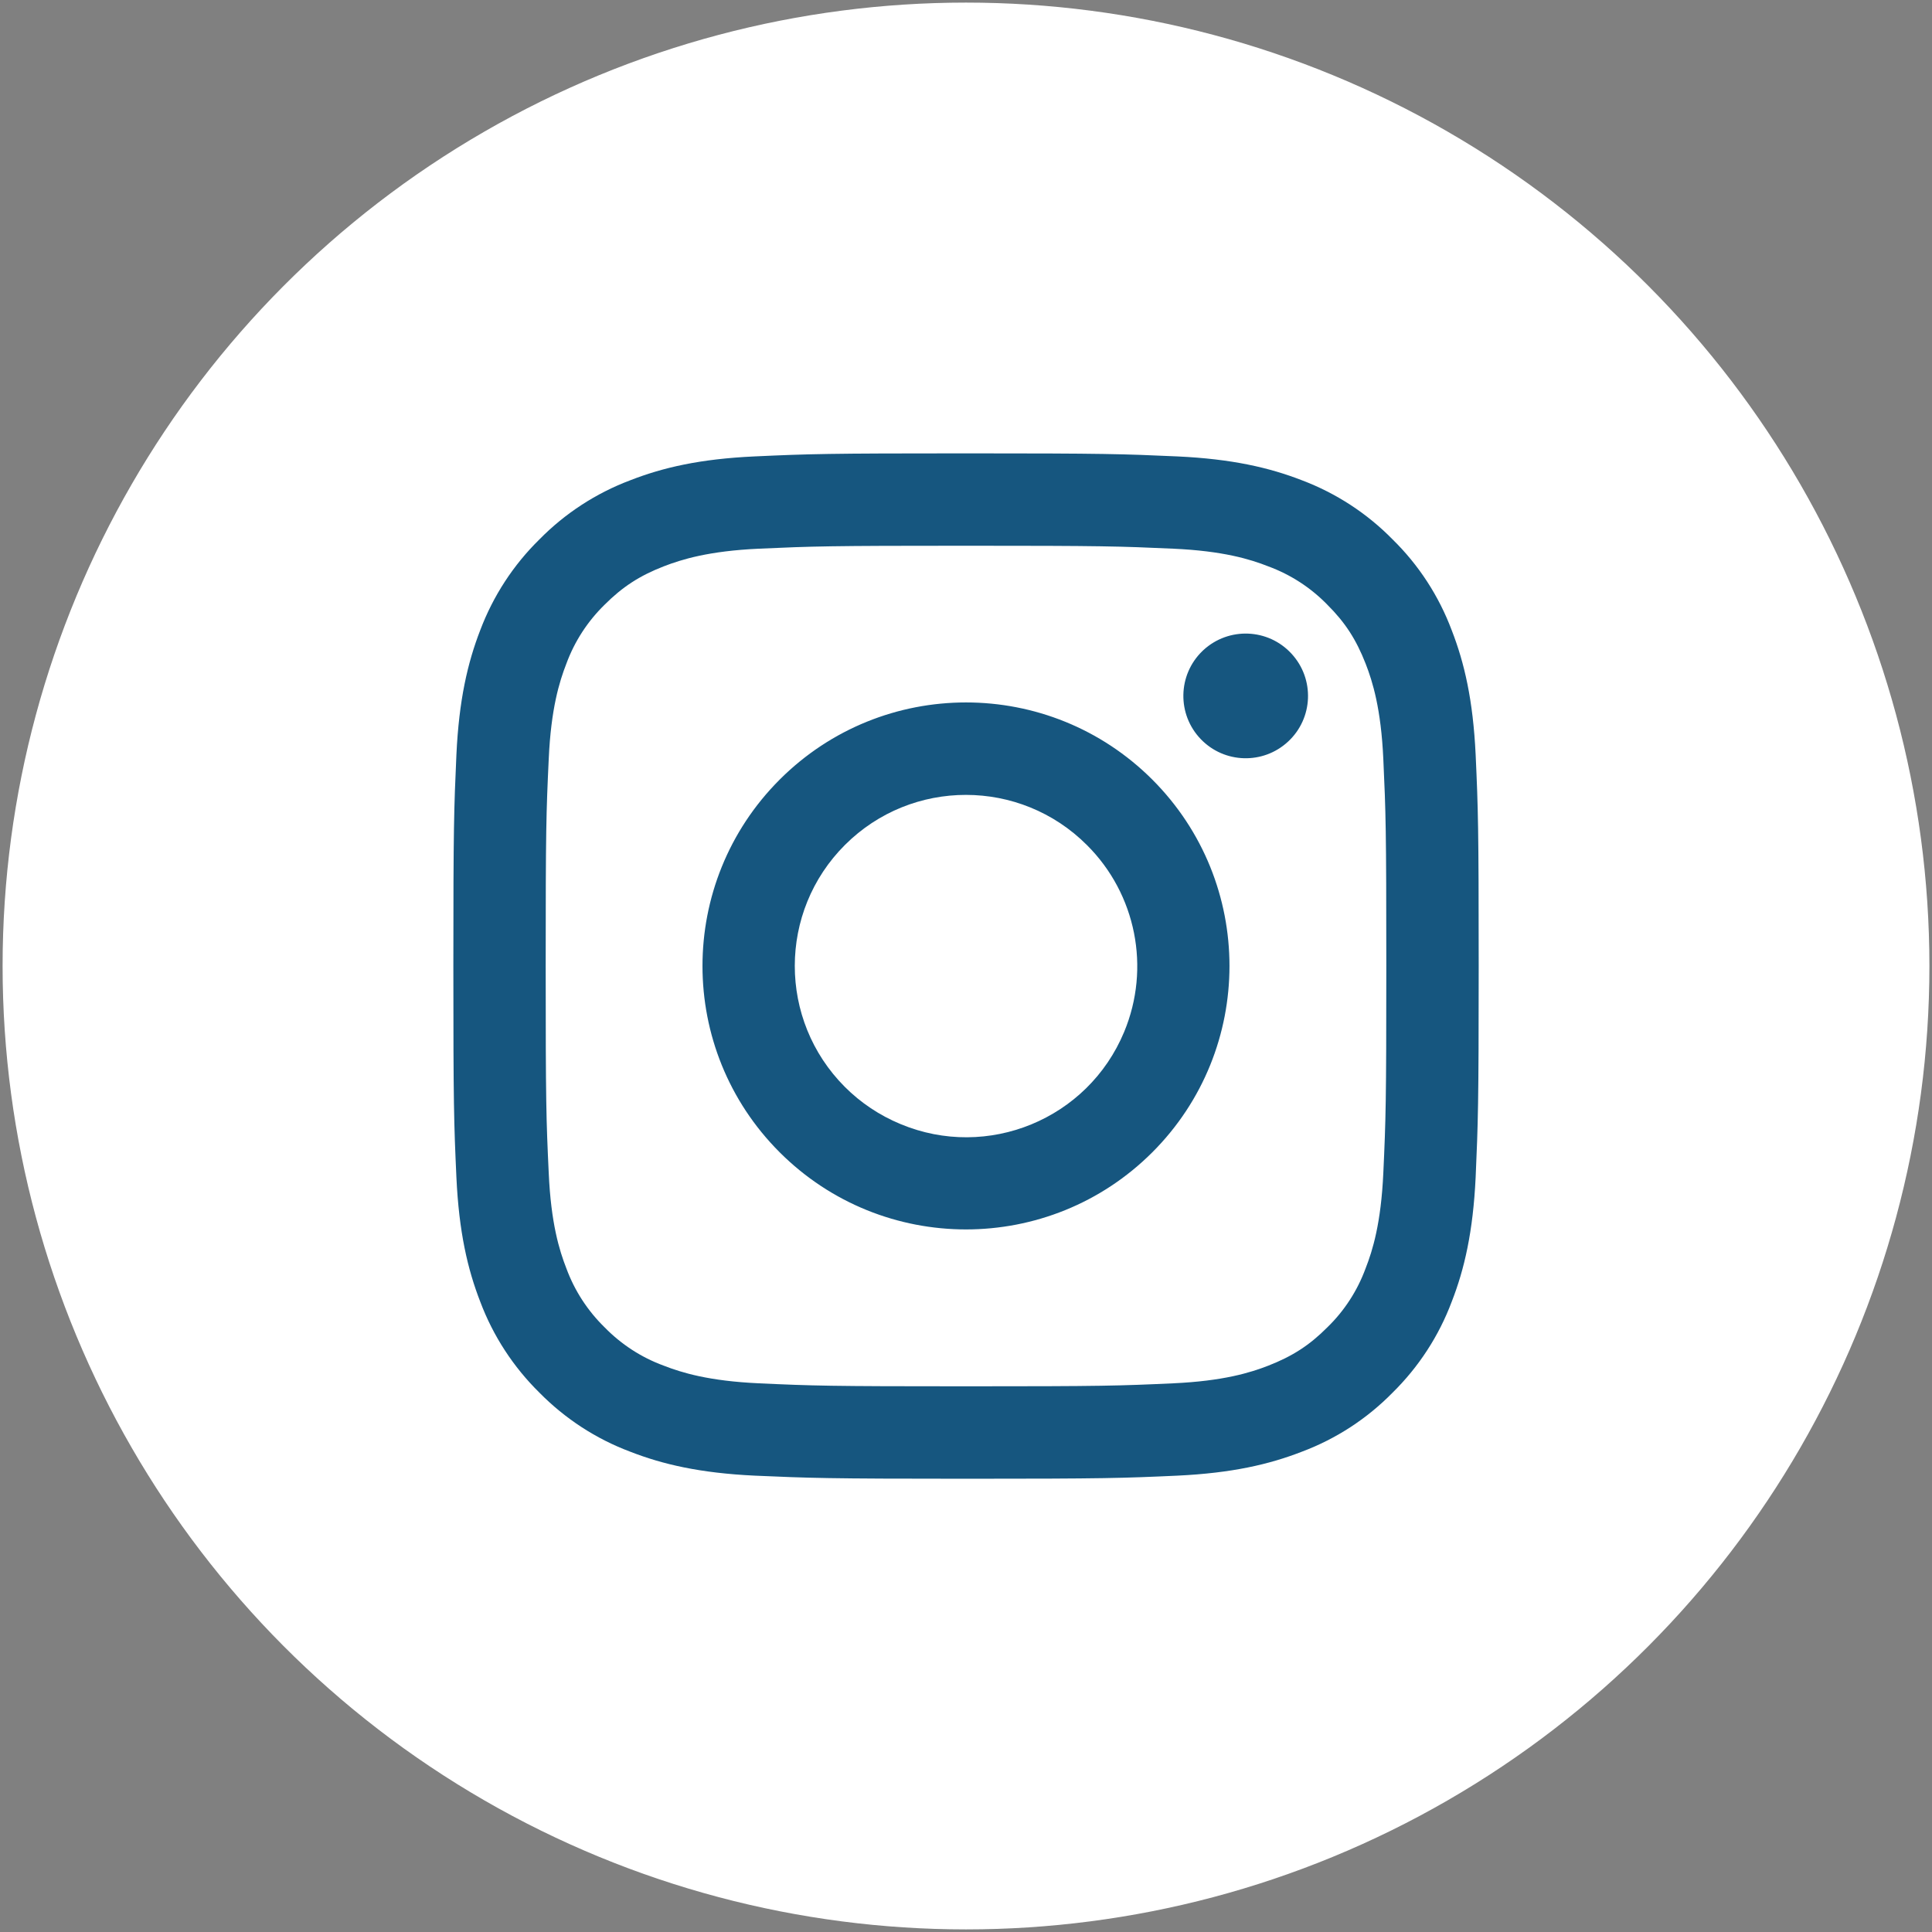 <?xml version="1.0" encoding="utf-8"?>
<!-- Generator: Adobe Illustrator 16.0.0, SVG Export Plug-In . SVG Version: 6.00 Build 0)  -->
<!DOCTYPE svg PUBLIC "-//W3C//DTD SVG 1.1//EN" "http://www.w3.org/Graphics/SVG/1.1/DTD/svg11.dtd">
<svg version="1.1" id="Layer_1" xmlns="http://www.w3.org/2000/svg" xmlns:xlink="http://www.w3.org/1999/xlink" x="0px" y="0px"
	 width="38px" height="38px" viewBox="0 0 38 38" enable-background="new 0 0 38 38" xml:space="preserve">
<rect x="0" y="0" width="38" height="38" fill="#808080" stroke="none"/>
<circle fill="#FFFFFF" stroke="#FFFFFF" stroke-miterlimit="10" cx="19" cy="19" r="18.449"/>
<path fill="#16567F" d="M14.843,8.977c1.075-0.049,1.418-0.06,4.157-0.06c2.74,0,3.082,0.012,4.156,0.06
	c1.075,0.05,1.808,0.22,2.45,0.469c0.672,0.254,1.281,0.65,1.785,1.164c0.514,0.503,0.909,1.112,1.162,1.785
	c0.25,0.642,0.42,1.375,0.471,2.447c0.049,1.077,0.06,1.42,0.06,4.158c0,2.741-0.013,3.083-0.06,4.157
	c-0.051,1.072-0.221,1.807-0.471,2.447c-0.253,0.674-0.65,1.283-1.162,1.787c-0.504,0.514-1.113,0.91-1.785,1.162
	c-0.643,0.25-1.375,0.42-2.448,0.471c-1.076,0.049-1.419,0.061-4.158,0.061s-3.082-0.014-4.157-0.061
	c-1.072-0.051-1.806-0.221-2.447-0.471c-0.673-0.252-1.283-0.65-1.787-1.162c-0.512-0.504-0.909-1.113-1.162-1.785
	c-0.25-0.643-0.42-1.375-0.47-2.449c-0.049-1.076-0.06-1.42-0.06-4.157c0-2.739,0.012-3.082,0.06-4.156
	c0.05-1.074,0.22-1.807,0.469-2.45c0.254-0.672,0.651-1.282,1.164-1.785c0.503-0.512,1.113-0.909,1.785-1.162
	C13.037,9.196,13.77,9.026,14.843,8.977L14.843,8.977z M23.075,10.792c-1.063-0.048-1.383-0.058-4.075-0.058
	c-2.692,0-3.01,0.01-4.074,0.058c-0.984,0.045-1.517,0.21-1.873,0.348c-0.47,0.183-0.807,0.4-1.16,0.753
	c-0.334,0.326-0.592,0.722-0.753,1.16c-0.139,0.356-0.303,0.89-0.347,1.873c-0.05,1.063-0.06,1.382-0.06,4.074
	s0.01,3.012,0.06,4.075c0.044,0.984,0.208,1.518,0.347,1.873c0.161,0.438,0.419,0.834,0.753,1.16
	c0.326,0.334,0.723,0.592,1.16,0.752c0.356,0.139,0.89,0.303,1.873,0.348c1.063,0.049,1.381,0.059,4.074,0.059
	c2.694,0,3.013-0.01,4.075-0.059c0.984-0.045,1.517-0.209,1.873-0.348c0.47-0.184,0.806-0.398,1.16-0.754
	c0.334-0.324,0.591-0.721,0.752-1.16c0.139-0.354,0.303-0.889,0.348-1.871c0.049-1.063,0.059-1.383,0.059-4.075
	s-0.01-3.01-0.059-4.074c-0.045-0.984-0.209-1.517-0.348-1.873c-0.184-0.47-0.399-0.807-0.754-1.16
	c-0.325-0.334-0.722-0.592-1.16-0.753C24.592,11,24.058,10.836,23.075,10.792L23.075,10.792z M17.712,22.109
	c1.714,0.715,3.684-0.096,4.398-1.811c0.525-1.259,0.236-2.713-0.731-3.676c-1.313-1.315-3.443-1.317-4.759-0.004
	c-1.315,1.313-1.317,3.442-0.004,4.759C16.929,21.691,17.302,21.939,17.712,22.109z M15.335,15.334c2.024-2.024,5.306-2.024,7.33,0
	c2.023,2.024,2.023,5.306,0,7.33c-2.024,2.023-5.306,2.023-7.33,0C13.311,20.641,13.311,17.359,15.335,15.334L15.335,15.334z
	 M25.333,14.588c0.498-0.459,0.528-1.235,0.068-1.732c-0.459-0.498-1.234-0.528-1.732-0.069c-0.006,0.006-0.013,0.012-0.02,0.019
	c-0.486,0.47-0.5,1.246-0.03,1.733C24.082,15.019,24.843,15.041,25.333,14.588z"/>
</svg>
